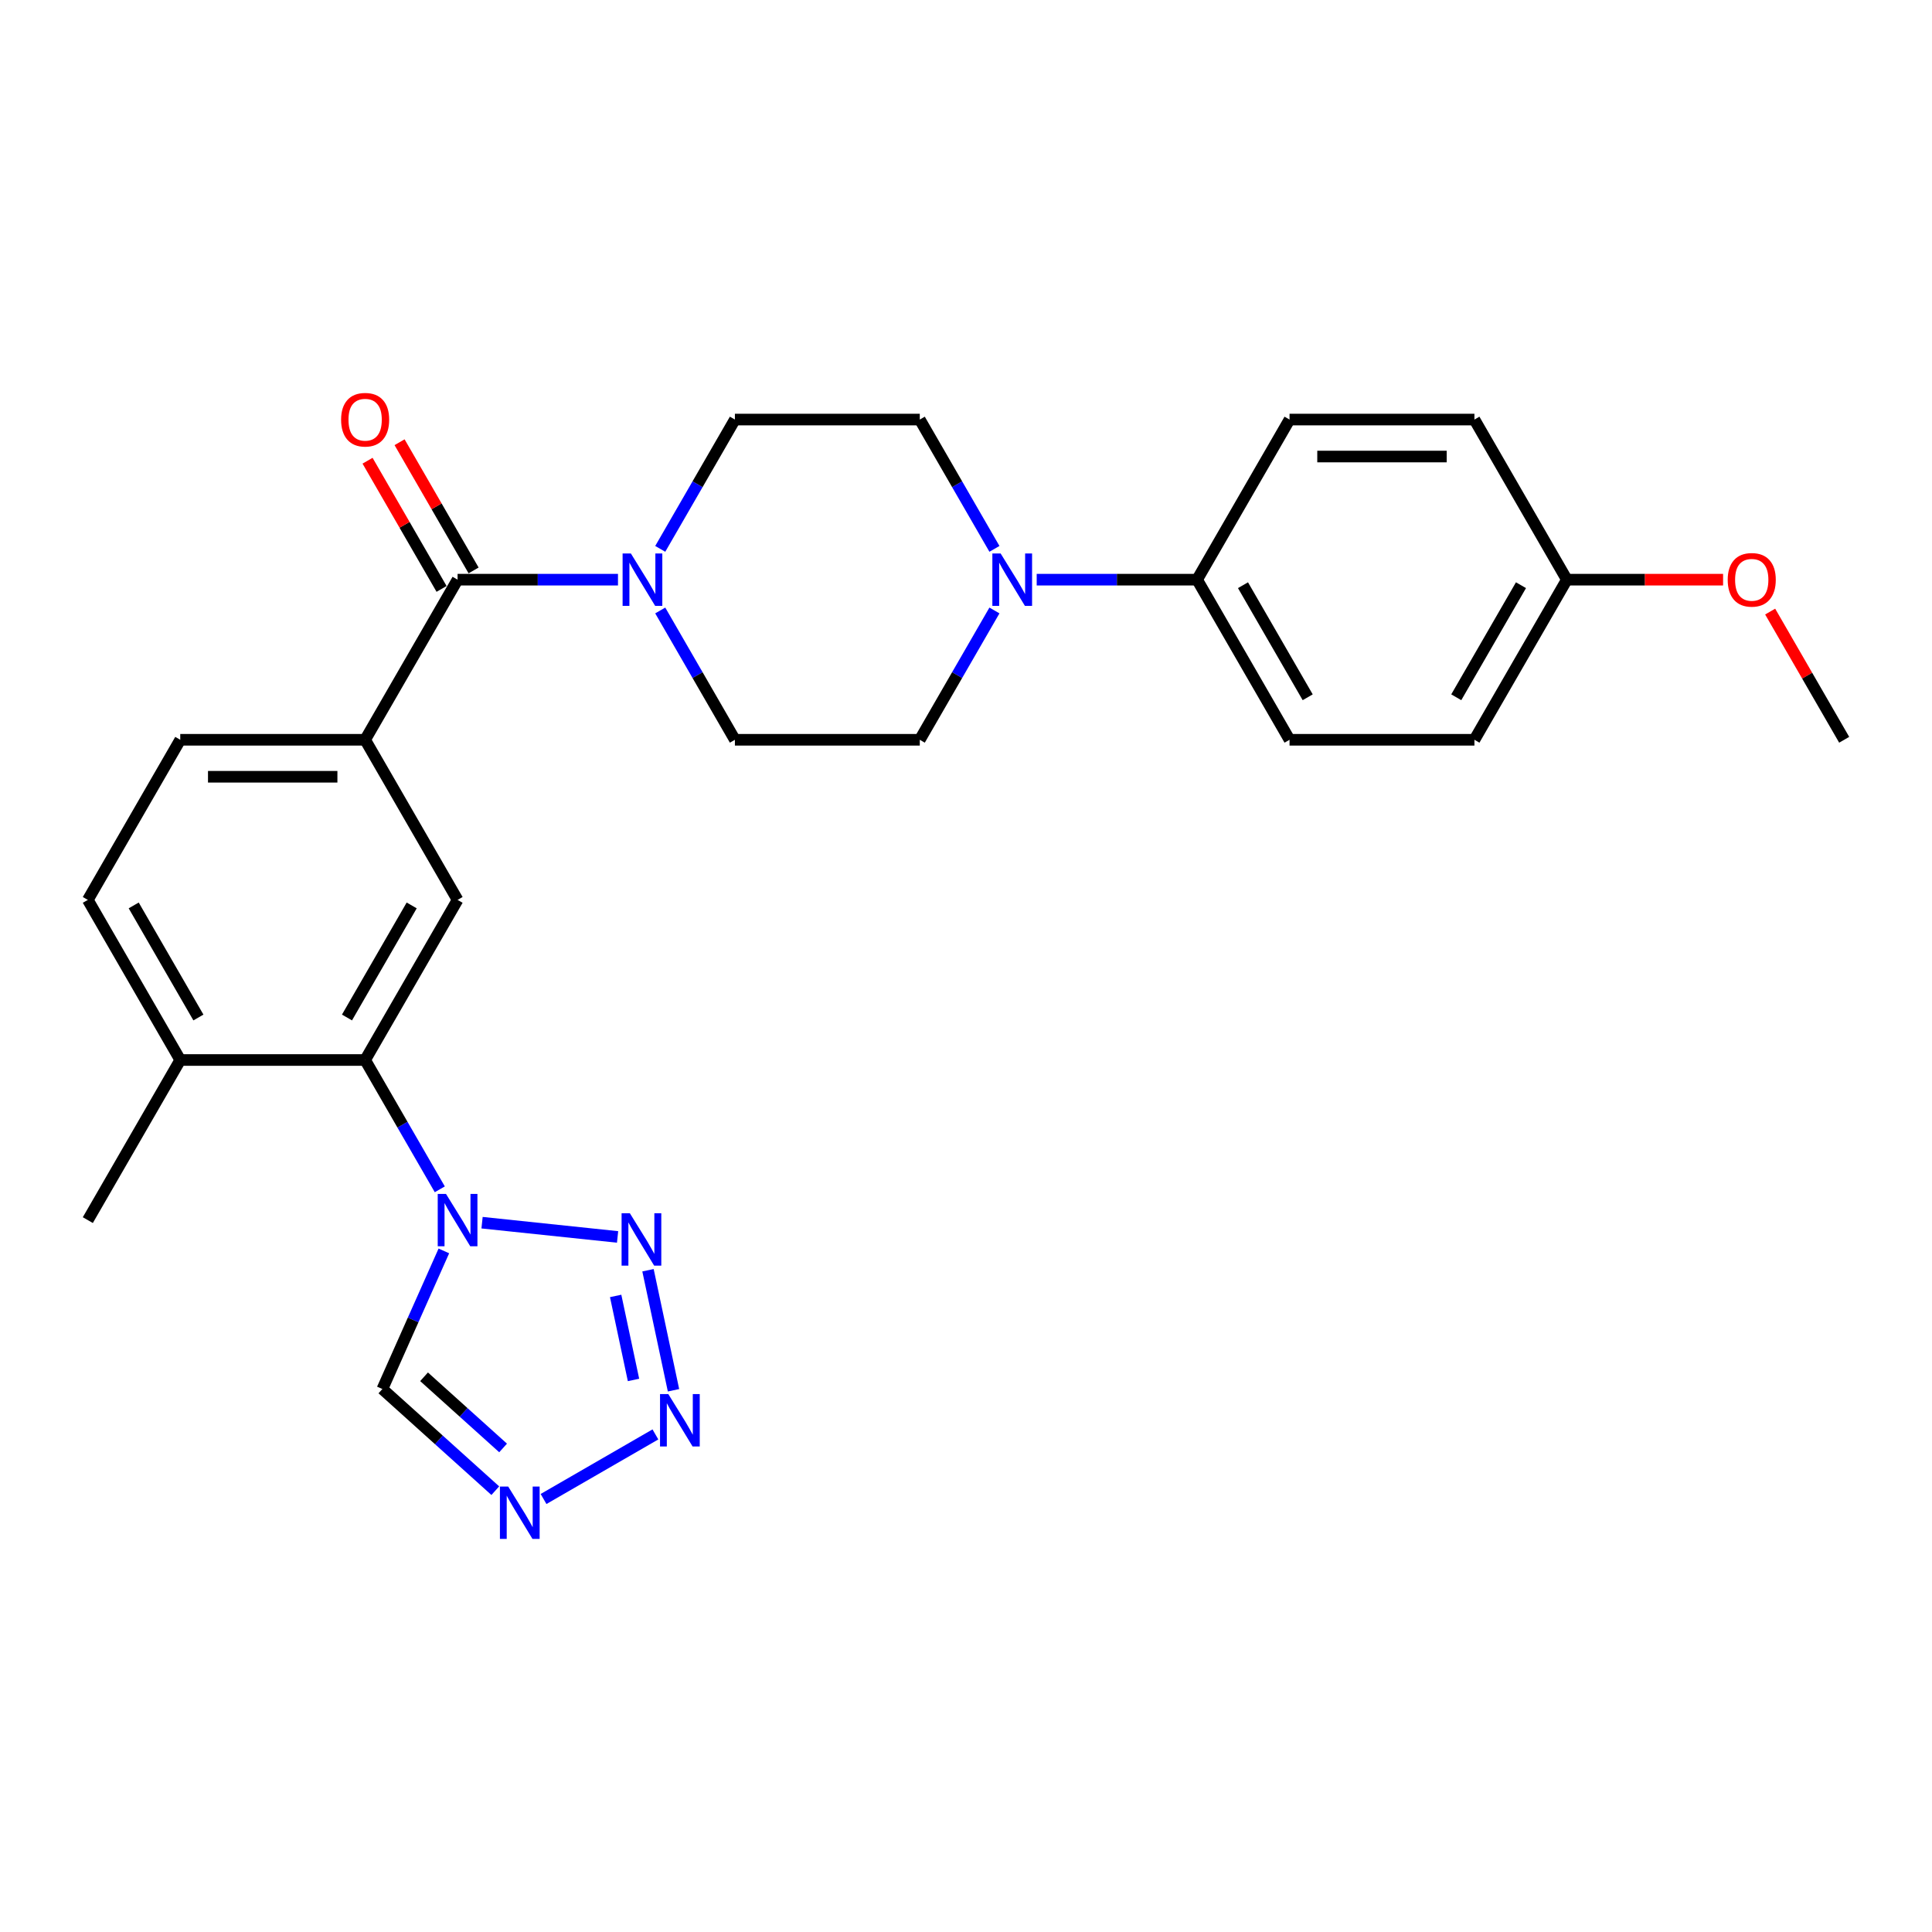 <?xml version='1.0' encoding='iso-8859-1'?>
<svg version='1.1' baseProfile='full'
              xmlns='http://www.w3.org/2000/svg'
                      xmlns:rdkit='http://www.rdkit.org/xml'
                      xmlns:xlink='http://www.w3.org/1999/xlink'
                  xml:space='preserve'
width='1000px' height='1000px' viewBox='0 0 1000 1000'>
<!-- END OF HEADER -->
<rect style='opacity:1.0;fill:#FFFFFF;stroke:none' width='1000' height='1000' x='0' y='0'> </rect>
<path class='bond-0' d='M 249.512,632.861 L 319.66,640.234' style='fill:none;fill-rule:evenodd;stroke:#0000FF;stroke-width:6px;stroke-linecap:butt;stroke-linejoin:miter;stroke-opacity:1' />
<path class='bond-1' d='M 227.638,615.587 L 208.316,582.122' style='fill:none;fill-rule:evenodd;stroke:#0000FF;stroke-width:6px;stroke-linecap:butt;stroke-linejoin:miter;stroke-opacity:1' />
<path class='bond-1' d='M 208.316,582.122 L 188.995,548.656' style='fill:none;fill-rule:evenodd;stroke:#000000;stroke-width:6px;stroke-linecap:butt;stroke-linejoin:miter;stroke-opacity:1' />
<path class='bond-2' d='M 229.744,647.472 L 213.832,683.211' style='fill:none;fill-rule:evenodd;stroke:#0000FF;stroke-width:6px;stroke-linecap:butt;stroke-linejoin:miter;stroke-opacity:1' />
<path class='bond-2' d='M 213.832,683.211 L 197.92,718.95' style='fill:none;fill-rule:evenodd;stroke:#000000;stroke-width:6px;stroke-linecap:butt;stroke-linejoin:miter;stroke-opacity:1' />
<path class='bond-3' d='M 335.4,657.475 L 348.605,719.6' style='fill:none;fill-rule:evenodd;stroke:#0000FF;stroke-width:6px;stroke-linecap:butt;stroke-linejoin:miter;stroke-opacity:1' />
<path class='bond-3' d='M 318.661,670.773 L 327.904,714.26' style='fill:none;fill-rule:evenodd;stroke:#0000FF;stroke-width:6px;stroke-linecap:butt;stroke-linejoin:miter;stroke-opacity:1' />
<path class='bond-4' d='M 339.238,742.45 L 281.338,775.878' style='fill:none;fill-rule:evenodd;stroke:#0000FF;stroke-width:6px;stroke-linecap:butt;stroke-linejoin:miter;stroke-opacity:1' />
<path class='bond-5' d='M 256.364,771.574 L 227.142,745.262' style='fill:none;fill-rule:evenodd;stroke:#0000FF;stroke-width:6px;stroke-linecap:butt;stroke-linejoin:miter;stroke-opacity:1' />
<path class='bond-5' d='M 227.142,745.262 L 197.92,718.95' style='fill:none;fill-rule:evenodd;stroke:#000000;stroke-width:6px;stroke-linecap:butt;stroke-linejoin:miter;stroke-opacity:1' />
<path class='bond-5' d='M 260.404,749.458 L 239.949,731.039' style='fill:none;fill-rule:evenodd;stroke:#0000FF;stroke-width:6px;stroke-linecap:butt;stroke-linejoin:miter;stroke-opacity:1' />
<path class='bond-5' d='M 239.949,731.039 L 219.493,712.621' style='fill:none;fill-rule:evenodd;stroke:#000000;stroke-width:6px;stroke-linecap:butt;stroke-linejoin:miter;stroke-opacity:1' />
<path class='bond-6' d='M 236.842,300.037 L 188.995,382.91' style='fill:none;fill-rule:evenodd;stroke:#000000;stroke-width:6px;stroke-linecap:butt;stroke-linejoin:miter;stroke-opacity:1' />
<path class='bond-7' d='M 236.842,300.037 L 278.354,300.037' style='fill:none;fill-rule:evenodd;stroke:#000000;stroke-width:6px;stroke-linecap:butt;stroke-linejoin:miter;stroke-opacity:1' />
<path class='bond-7' d='M 278.354,300.037 L 319.866,300.037' style='fill:none;fill-rule:evenodd;stroke:#0000FF;stroke-width:6px;stroke-linecap:butt;stroke-linejoin:miter;stroke-opacity:1' />
<path class='bond-8' d='M 245.129,295.252 L 225.974,262.074' style='fill:none;fill-rule:evenodd;stroke:#000000;stroke-width:6px;stroke-linecap:butt;stroke-linejoin:miter;stroke-opacity:1' />
<path class='bond-8' d='M 225.974,262.074 L 206.818,228.896' style='fill:none;fill-rule:evenodd;stroke:#FF0000;stroke-width:6px;stroke-linecap:butt;stroke-linejoin:miter;stroke-opacity:1' />
<path class='bond-8' d='M 228.555,304.821 L 209.399,271.643' style='fill:none;fill-rule:evenodd;stroke:#000000;stroke-width:6px;stroke-linecap:butt;stroke-linejoin:miter;stroke-opacity:1' />
<path class='bond-8' d='M 209.399,271.643 L 190.244,238.465' style='fill:none;fill-rule:evenodd;stroke:#FF0000;stroke-width:6px;stroke-linecap:butt;stroke-linejoin:miter;stroke-opacity:1' />
<path class='bond-9' d='M 188.995,548.656 L 236.842,465.783' style='fill:none;fill-rule:evenodd;stroke:#000000;stroke-width:6px;stroke-linecap:butt;stroke-linejoin:miter;stroke-opacity:1' />
<path class='bond-9' d='M 179.598,526.656 L 213.09,468.645' style='fill:none;fill-rule:evenodd;stroke:#000000;stroke-width:6px;stroke-linecap:butt;stroke-linejoin:miter;stroke-opacity:1' />
<path class='bond-10' d='M 188.995,548.656 L 93.301,548.656' style='fill:none;fill-rule:evenodd;stroke:#000000;stroke-width:6px;stroke-linecap:butt;stroke-linejoin:miter;stroke-opacity:1' />
<path class='bond-11' d='M 341.74,315.979 L 361.062,349.445' style='fill:none;fill-rule:evenodd;stroke:#0000FF;stroke-width:6px;stroke-linecap:butt;stroke-linejoin:miter;stroke-opacity:1' />
<path class='bond-11' d='M 361.062,349.445 L 380.383,382.91' style='fill:none;fill-rule:evenodd;stroke:#000000;stroke-width:6px;stroke-linecap:butt;stroke-linejoin:miter;stroke-opacity:1' />
<path class='bond-12' d='M 341.74,284.094 L 361.062,250.629' style='fill:none;fill-rule:evenodd;stroke:#0000FF;stroke-width:6px;stroke-linecap:butt;stroke-linejoin:miter;stroke-opacity:1' />
<path class='bond-12' d='M 361.062,250.629 L 380.383,217.163' style='fill:none;fill-rule:evenodd;stroke:#000000;stroke-width:6px;stroke-linecap:butt;stroke-linejoin:miter;stroke-opacity:1' />
<path class='bond-13' d='M 188.995,382.91 L 236.842,465.783' style='fill:none;fill-rule:evenodd;stroke:#000000;stroke-width:6px;stroke-linecap:butt;stroke-linejoin:miter;stroke-opacity:1' />
<path class='bond-14' d='M 188.995,382.91 L 93.301,382.91' style='fill:none;fill-rule:evenodd;stroke:#000000;stroke-width:6px;stroke-linecap:butt;stroke-linejoin:miter;stroke-opacity:1' />
<path class='bond-14' d='M 174.641,402.049 L 107.656,402.049' style='fill:none;fill-rule:evenodd;stroke:#000000;stroke-width:6px;stroke-linecap:butt;stroke-linejoin:miter;stroke-opacity:1' />
<path class='bond-15' d='M 514.719,284.094 L 495.398,250.629' style='fill:none;fill-rule:evenodd;stroke:#0000FF;stroke-width:6px;stroke-linecap:butt;stroke-linejoin:miter;stroke-opacity:1' />
<path class='bond-15' d='M 495.398,250.629 L 476.077,217.163' style='fill:none;fill-rule:evenodd;stroke:#000000;stroke-width:6px;stroke-linecap:butt;stroke-linejoin:miter;stroke-opacity:1' />
<path class='bond-16' d='M 536.593,300.037 L 578.105,300.037' style='fill:none;fill-rule:evenodd;stroke:#0000FF;stroke-width:6px;stroke-linecap:butt;stroke-linejoin:miter;stroke-opacity:1' />
<path class='bond-16' d='M 578.105,300.037 L 619.617,300.037' style='fill:none;fill-rule:evenodd;stroke:#000000;stroke-width:6px;stroke-linecap:butt;stroke-linejoin:miter;stroke-opacity:1' />
<path class='bond-17' d='M 514.719,315.979 L 495.398,349.445' style='fill:none;fill-rule:evenodd;stroke:#0000FF;stroke-width:6px;stroke-linecap:butt;stroke-linejoin:miter;stroke-opacity:1' />
<path class='bond-17' d='M 495.398,349.445 L 476.077,382.91' style='fill:none;fill-rule:evenodd;stroke:#000000;stroke-width:6px;stroke-linecap:butt;stroke-linejoin:miter;stroke-opacity:1' />
<path class='bond-18' d='M 619.617,300.037 L 667.464,382.91' style='fill:none;fill-rule:evenodd;stroke:#000000;stroke-width:6px;stroke-linecap:butt;stroke-linejoin:miter;stroke-opacity:1' />
<path class='bond-18' d='M 643.369,302.898 L 676.862,360.91' style='fill:none;fill-rule:evenodd;stroke:#000000;stroke-width:6px;stroke-linecap:butt;stroke-linejoin:miter;stroke-opacity:1' />
<path class='bond-19' d='M 619.617,300.037 L 667.464,217.163' style='fill:none;fill-rule:evenodd;stroke:#000000;stroke-width:6px;stroke-linecap:butt;stroke-linejoin:miter;stroke-opacity:1' />
<path class='bond-20' d='M 93.301,548.656 L 45.455,465.783' style='fill:none;fill-rule:evenodd;stroke:#000000;stroke-width:6px;stroke-linecap:butt;stroke-linejoin:miter;stroke-opacity:1' />
<path class='bond-20' d='M 102.699,526.656 L 69.206,468.645' style='fill:none;fill-rule:evenodd;stroke:#000000;stroke-width:6px;stroke-linecap:butt;stroke-linejoin:miter;stroke-opacity:1' />
<path class='bond-21' d='M 93.301,548.656 L 45.455,631.53' style='fill:none;fill-rule:evenodd;stroke:#000000;stroke-width:6px;stroke-linecap:butt;stroke-linejoin:miter;stroke-opacity:1' />
<path class='bond-22' d='M 380.383,382.91 L 476.077,382.91' style='fill:none;fill-rule:evenodd;stroke:#000000;stroke-width:6px;stroke-linecap:butt;stroke-linejoin:miter;stroke-opacity:1' />
<path class='bond-23' d='M 380.383,217.163 L 476.077,217.163' style='fill:none;fill-rule:evenodd;stroke:#000000;stroke-width:6px;stroke-linecap:butt;stroke-linejoin:miter;stroke-opacity:1' />
<path class='bond-24' d='M 93.301,382.91 L 45.455,465.783' style='fill:none;fill-rule:evenodd;stroke:#000000;stroke-width:6px;stroke-linecap:butt;stroke-linejoin:miter;stroke-opacity:1' />
<path class='bond-25' d='M 667.464,382.91 L 763.158,382.91' style='fill:none;fill-rule:evenodd;stroke:#000000;stroke-width:6px;stroke-linecap:butt;stroke-linejoin:miter;stroke-opacity:1' />
<path class='bond-26' d='M 667.464,217.163 L 763.158,217.163' style='fill:none;fill-rule:evenodd;stroke:#000000;stroke-width:6px;stroke-linecap:butt;stroke-linejoin:miter;stroke-opacity:1' />
<path class='bond-26' d='M 681.818,236.302 L 748.804,236.302' style='fill:none;fill-rule:evenodd;stroke:#000000;stroke-width:6px;stroke-linecap:butt;stroke-linejoin:miter;stroke-opacity:1' />
<path class='bond-27' d='M 811.005,300.037 L 763.158,217.163' style='fill:none;fill-rule:evenodd;stroke:#000000;stroke-width:6px;stroke-linecap:butt;stroke-linejoin:miter;stroke-opacity:1' />
<path class='bond-28' d='M 811.005,300.037 L 851.435,300.037' style='fill:none;fill-rule:evenodd;stroke:#000000;stroke-width:6px;stroke-linecap:butt;stroke-linejoin:miter;stroke-opacity:1' />
<path class='bond-28' d='M 851.435,300.037 L 891.866,300.037' style='fill:none;fill-rule:evenodd;stroke:#FF0000;stroke-width:6px;stroke-linecap:butt;stroke-linejoin:miter;stroke-opacity:1' />
<path class='bond-29' d='M 811.005,300.037 L 763.158,382.91' style='fill:none;fill-rule:evenodd;stroke:#000000;stroke-width:6px;stroke-linecap:butt;stroke-linejoin:miter;stroke-opacity:1' />
<path class='bond-29' d='M 787.253,302.898 L 753.76,360.91' style='fill:none;fill-rule:evenodd;stroke:#000000;stroke-width:6px;stroke-linecap:butt;stroke-linejoin:miter;stroke-opacity:1' />
<path class='bond-30' d='M 916.235,316.553 L 935.39,349.732' style='fill:none;fill-rule:evenodd;stroke:#FF0000;stroke-width:6px;stroke-linecap:butt;stroke-linejoin:miter;stroke-opacity:1' />
<path class='bond-30' d='M 935.39,349.732 L 954.545,382.91' style='fill:none;fill-rule:evenodd;stroke:#000000;stroke-width:6px;stroke-linecap:butt;stroke-linejoin:miter;stroke-opacity:1' />
<path  class='atom-0' d='M 230.852 617.979
L 239.732 632.334
Q 240.612 633.75, 242.029 636.314
Q 243.445 638.879, 243.522 639.032
L 243.522 617.979
L 247.12 617.979
L 247.12 645.08
L 243.407 645.08
L 233.876 629.386
Q 232.766 627.549, 231.579 625.444
Q 230.431 623.338, 230.086 622.688
L 230.086 645.08
L 226.565 645.08
L 226.565 617.979
L 230.852 617.979
' fill='#0000FF'/>
<path  class='atom-1' d='M 326.021 627.982
L 334.902 642.336
Q 335.782 643.753, 337.198 646.317
Q 338.615 648.882, 338.691 649.035
L 338.691 627.982
L 342.289 627.982
L 342.289 655.083
L 338.576 655.083
L 329.045 639.389
Q 327.935 637.552, 326.749 635.446
Q 325.6 633.341, 325.256 632.69
L 325.256 655.083
L 321.734 655.083
L 321.734 627.982
L 326.021 627.982
' fill='#0000FF'/>
<path  class='atom-2' d='M 345.917 721.585
L 354.797 735.939
Q 355.678 737.355, 357.094 739.92
Q 358.51 742.484, 358.587 742.637
L 358.587 721.585
L 362.185 721.585
L 362.185 748.685
L 358.472 748.685
L 348.941 732.992
Q 347.831 731.154, 346.644 729.049
Q 345.496 726.944, 345.152 726.293
L 345.152 748.685
L 341.63 748.685
L 341.63 721.585
L 345.917 721.585
' fill='#0000FF'/>
<path  class='atom-3' d='M 263.044 769.432
L 271.924 783.786
Q 272.805 785.202, 274.221 787.767
Q 275.637 790.331, 275.714 790.484
L 275.714 769.432
L 279.312 769.432
L 279.312 796.532
L 275.599 796.532
L 266.068 780.838
Q 264.958 779.001, 263.771 776.896
Q 262.623 774.791, 262.278 774.14
L 262.278 796.532
L 258.757 796.532
L 258.757 769.432
L 263.044 769.432
' fill='#0000FF'/>
<path  class='atom-6' d='M 326.545 286.486
L 335.426 300.841
Q 336.306 302.257, 337.722 304.821
Q 339.139 307.386, 339.215 307.539
L 339.215 286.486
L 342.813 286.486
L 342.813 313.587
L 339.1 313.587
L 329.569 297.893
Q 328.459 296.056, 327.273 293.951
Q 326.124 291.845, 325.78 291.195
L 325.78 313.587
L 322.258 313.587
L 322.258 286.486
L 326.545 286.486
' fill='#0000FF'/>
<path  class='atom-9' d='M 517.933 286.486
L 526.813 300.841
Q 527.694 302.257, 529.11 304.821
Q 530.526 307.386, 530.603 307.539
L 530.603 286.486
L 534.201 286.486
L 534.201 313.587
L 530.488 313.587
L 520.957 297.893
Q 519.847 296.056, 518.66 293.951
Q 517.512 291.845, 517.167 291.195
L 517.167 313.587
L 513.646 313.587
L 513.646 286.486
L 517.933 286.486
' fill='#0000FF'/>
<path  class='atom-17' d='M 176.555 217.24
Q 176.555 210.733, 179.77 207.097
Q 182.986 203.46, 188.995 203.46
Q 195.005 203.46, 198.22 207.097
Q 201.435 210.733, 201.435 217.24
Q 201.435 223.824, 198.182 227.575
Q 194.928 231.288, 188.995 231.288
Q 183.024 231.288, 179.77 227.575
Q 176.555 223.862, 176.555 217.24
M 188.995 228.226
Q 193.129 228.226, 195.349 225.47
Q 197.608 222.675, 197.608 217.24
Q 197.608 211.919, 195.349 209.24
Q 193.129 206.522, 188.995 206.522
Q 184.861 206.522, 182.603 209.202
Q 180.383 211.881, 180.383 217.24
Q 180.383 222.714, 182.603 225.47
Q 184.861 228.226, 188.995 228.226
' fill='#FF0000'/>
<path  class='atom-25' d='M 894.258 300.113
Q 894.258 293.606, 897.474 289.97
Q 900.689 286.333, 906.699 286.333
Q 912.708 286.333, 915.923 289.97
Q 919.139 293.606, 919.139 300.113
Q 919.139 306.697, 915.885 310.448
Q 912.632 314.161, 906.699 314.161
Q 900.727 314.161, 897.474 310.448
Q 894.258 306.735, 894.258 300.113
M 906.699 311.099
Q 910.833 311.099, 913.053 308.343
Q 915.311 305.549, 915.311 300.113
Q 915.311 294.793, 913.053 292.113
Q 910.833 289.396, 906.699 289.396
Q 902.565 289.396, 900.306 292.075
Q 898.086 294.754, 898.086 300.113
Q 898.086 305.587, 900.306 308.343
Q 902.565 311.099, 906.699 311.099
' fill='#FF0000'/>
</svg>
